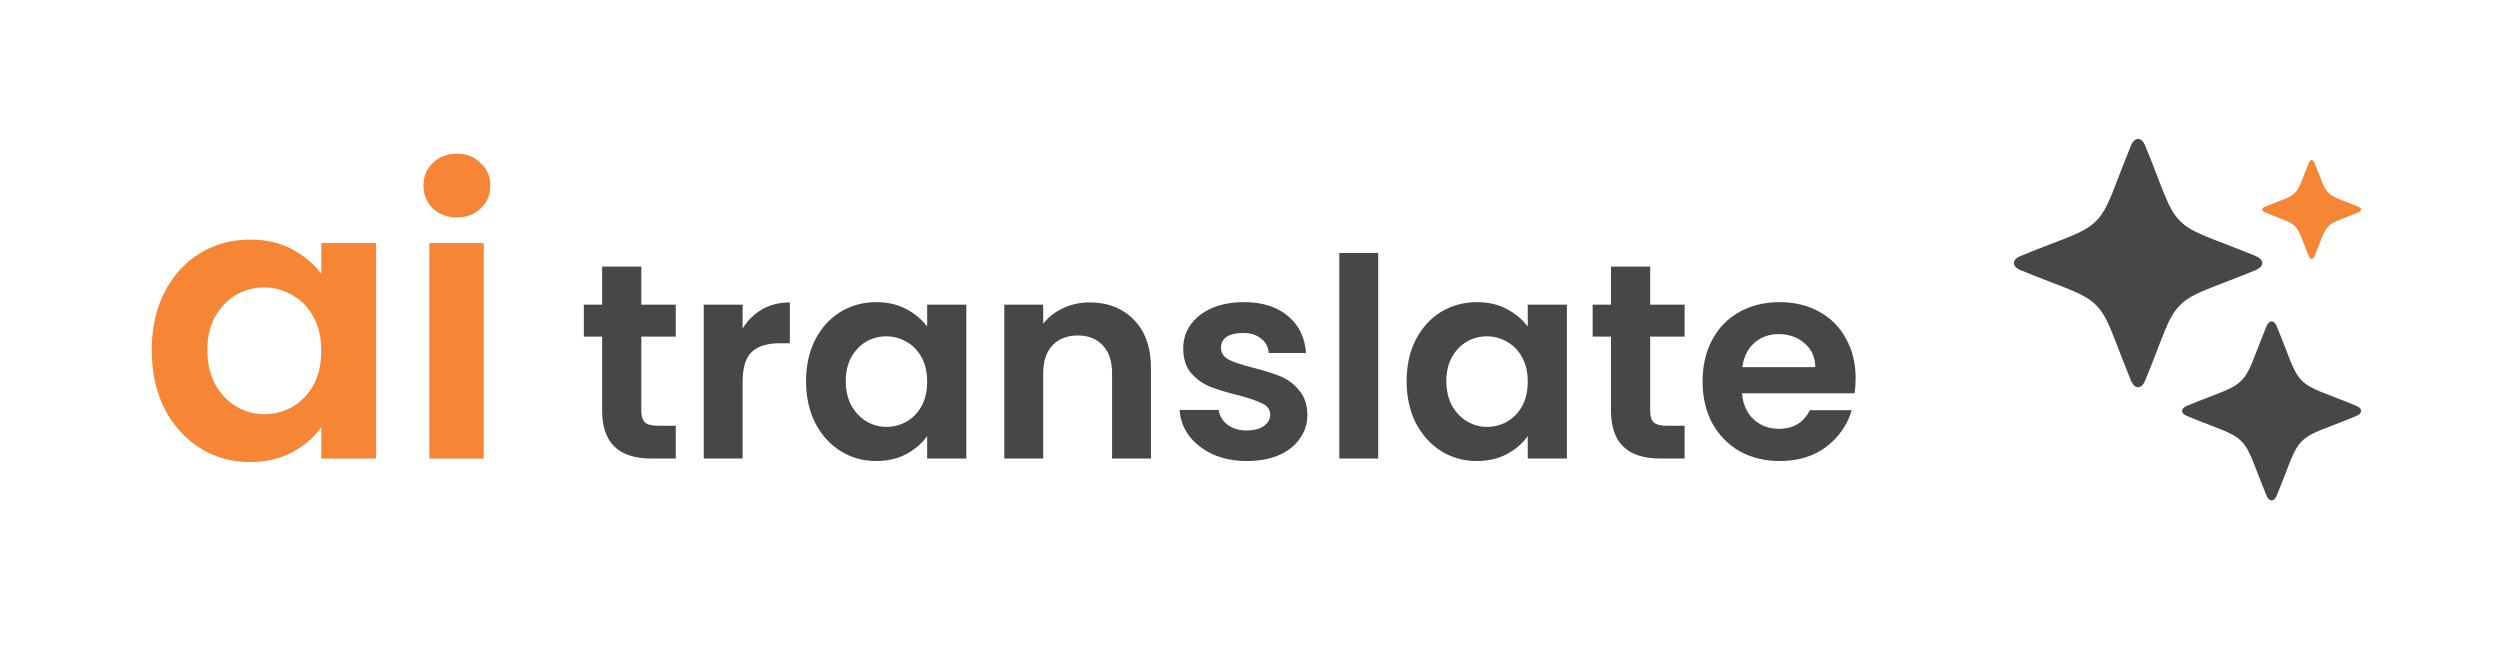 <svg width="180" height="47" viewBox="0 0 180 47" fill="none" xmlns="http://www.w3.org/2000/svg">
<path d="M10.924 25.203C10.924 23.634 11.232 22.244 11.848 21.03C12.483 19.817 13.332 18.884 14.396 18.23C15.479 17.577 16.683 17.25 18.008 17.25C19.165 17.25 20.173 17.484 21.032 17.951C21.909 18.417 22.609 19.005 23.132 19.715V17.503H27.08V33.014H23.132V30.747C22.628 31.474 21.928 32.081 21.032 32.566C20.155 33.033 19.137 33.267 17.98 33.267C16.673 33.267 15.479 32.931 14.396 32.258C13.332 31.587 12.483 30.644 11.848 29.43C11.232 28.198 10.924 26.789 10.924 25.203ZM23.132 25.259C23.132 24.306 22.945 23.494 22.572 22.823C22.199 22.132 21.695 21.609 21.06 21.255C20.425 20.881 19.744 20.695 19.016 20.695C18.288 20.695 17.616 20.872 17 21.227C16.384 21.581 15.88 22.104 15.488 22.794C15.115 23.466 14.928 24.269 14.928 25.203C14.928 26.136 15.115 26.957 15.488 27.666C15.88 28.357 16.384 28.889 17 29.262C17.635 29.636 18.307 29.823 19.016 29.823C19.744 29.823 20.425 29.645 21.06 29.291C21.695 28.917 22.199 28.395 22.572 27.723C22.945 27.032 23.132 26.21 23.132 25.259ZM32.897 15.655C32.206 15.655 31.627 15.44 31.161 15.011C30.713 14.562 30.489 14.012 30.489 13.358C30.489 12.705 30.713 12.164 31.161 11.735C31.627 11.287 32.206 11.062 32.897 11.062C33.587 11.062 34.157 11.287 34.605 11.735C35.071 12.164 35.305 12.705 35.305 13.358C35.305 14.012 35.071 14.562 34.605 15.011C34.157 15.44 33.587 15.655 32.897 15.655ZM34.829 17.503V33.014H30.909V17.503H34.829Z" fill="#F78536"/>
<path d="M46.175 24.235V29.595C46.175 29.968 46.262 30.241 46.435 30.415C46.622 30.575 46.928 30.654 47.355 30.654H48.655V33.014H46.895C44.535 33.014 43.355 31.868 43.355 29.575V24.235H42.035V21.934H43.355V19.195H46.175V21.934H48.655V24.235H46.175ZM53.469 23.654C53.829 23.068 54.296 22.608 54.869 22.274C55.456 21.941 56.122 21.774 56.869 21.774V24.715H56.129C55.249 24.715 54.582 24.921 54.129 25.334C53.689 25.748 53.469 26.468 53.469 27.494V33.014H50.669V21.934H53.469V23.654ZM58.035 27.434C58.035 26.314 58.255 25.321 58.695 24.454C59.148 23.588 59.755 22.921 60.515 22.454C61.288 21.988 62.148 21.755 63.095 21.755C63.922 21.755 64.642 21.921 65.255 22.255C65.882 22.588 66.382 23.008 66.755 23.515V21.934H69.575V33.014H66.755V31.395C66.395 31.915 65.895 32.348 65.255 32.694C64.628 33.028 63.902 33.194 63.075 33.194C62.142 33.194 61.288 32.955 60.515 32.474C59.755 31.994 59.148 31.321 58.695 30.454C58.255 29.575 58.035 28.568 58.035 27.434ZM66.755 27.474C66.755 26.794 66.622 26.215 66.355 25.735C66.088 25.241 65.728 24.868 65.275 24.614C64.822 24.348 64.335 24.215 63.815 24.215C63.295 24.215 62.815 24.341 62.375 24.595C61.935 24.848 61.575 25.221 61.295 25.715C61.028 26.195 60.895 26.768 60.895 27.434C60.895 28.101 61.028 28.688 61.295 29.195C61.575 29.688 61.935 30.068 62.375 30.334C62.828 30.601 63.308 30.735 63.815 30.735C64.335 30.735 64.822 30.608 65.275 30.355C65.728 30.088 66.088 29.715 66.355 29.235C66.622 28.741 66.755 28.154 66.755 27.474ZM78.45 21.774C79.77 21.774 80.836 22.195 81.65 23.035C82.463 23.861 82.87 25.021 82.87 26.515V33.014H80.07V26.895C80.07 26.015 79.85 25.341 79.41 24.875C78.97 24.395 78.37 24.154 77.61 24.154C76.836 24.154 76.223 24.395 75.77 24.875C75.33 25.341 75.11 26.015 75.11 26.895V33.014H72.31V21.934H75.11V23.314C75.483 22.834 75.956 22.461 76.53 22.195C77.116 21.915 77.756 21.774 78.45 21.774ZM89.772 33.194C88.866 33.194 88.052 33.035 87.332 32.715C86.612 32.381 86.039 31.934 85.612 31.375C85.199 30.814 84.972 30.195 84.932 29.515H87.752C87.806 29.941 88.012 30.294 88.372 30.575C88.746 30.855 89.206 30.994 89.752 30.994C90.286 30.994 90.699 30.888 90.992 30.674C91.299 30.461 91.452 30.188 91.452 29.855C91.452 29.494 91.266 29.228 90.892 29.055C90.532 28.868 89.952 28.668 89.152 28.454C88.326 28.255 87.646 28.048 87.112 27.834C86.592 27.621 86.139 27.294 85.752 26.855C85.379 26.415 85.192 25.821 85.192 25.075C85.192 24.461 85.366 23.901 85.712 23.395C86.072 22.888 86.579 22.488 87.232 22.195C87.899 21.901 88.679 21.755 89.572 21.755C90.892 21.755 91.946 22.088 92.732 22.755C93.519 23.408 93.952 24.294 94.032 25.415H91.352C91.312 24.974 91.126 24.628 90.792 24.375C90.472 24.108 90.039 23.974 89.492 23.974C88.986 23.974 88.592 24.068 88.312 24.255C88.046 24.441 87.912 24.701 87.912 25.035C87.912 25.408 88.099 25.695 88.472 25.895C88.846 26.081 89.426 26.274 90.212 26.474C91.012 26.674 91.672 26.881 92.192 27.095C92.712 27.308 93.159 27.641 93.532 28.095C93.919 28.535 94.119 29.121 94.132 29.855C94.132 30.494 93.952 31.068 93.592 31.575C93.246 32.081 92.739 32.481 92.072 32.775C91.419 33.054 90.652 33.194 89.772 33.194ZM99.231 18.215V33.014H96.431V18.215H99.231ZM101.277 27.434C101.277 26.314 101.497 25.321 101.937 24.454C102.391 23.588 102.997 22.921 103.757 22.454C104.531 21.988 105.391 21.755 106.337 21.755C107.164 21.755 107.884 21.921 108.497 22.255C109.124 22.588 109.624 23.008 109.997 23.515V21.934H112.817V33.014H109.997V31.395C109.637 31.915 109.137 32.348 108.497 32.694C107.871 33.028 107.144 33.194 106.317 33.194C105.384 33.194 104.531 32.955 103.757 32.474C102.997 31.994 102.391 31.321 101.937 30.454C101.497 29.575 101.277 28.568 101.277 27.434ZM109.997 27.474C109.997 26.794 109.864 26.215 109.597 25.735C109.331 25.241 108.971 24.868 108.517 24.614C108.064 24.348 107.577 24.215 107.057 24.215C106.537 24.215 106.057 24.341 105.617 24.595C105.177 24.848 104.817 25.221 104.537 25.715C104.271 26.195 104.137 26.768 104.137 27.434C104.137 28.101 104.271 28.688 104.537 29.195C104.817 29.688 105.177 30.068 105.617 30.334C106.071 30.601 106.551 30.735 107.057 30.735C107.577 30.735 108.064 30.608 108.517 30.355C108.971 30.088 109.331 29.715 109.597 29.235C109.864 28.741 109.997 28.154 109.997 27.474ZM118.812 24.235V29.595C118.812 29.968 118.899 30.241 119.072 30.415C119.259 30.575 119.565 30.654 119.992 30.654H121.292V33.014H119.532C117.172 33.014 115.992 31.868 115.992 29.575V24.235H114.672V21.934H115.992V19.195H118.812V21.934H121.292V24.235H118.812ZM133.606 27.235C133.606 27.634 133.579 27.994 133.526 28.314H125.426C125.492 29.114 125.772 29.741 126.266 30.195C126.759 30.648 127.366 30.875 128.086 30.875C129.126 30.875 129.866 30.428 130.306 29.535H133.326C133.006 30.601 132.392 31.481 131.486 32.175C130.579 32.855 129.466 33.194 128.146 33.194C127.079 33.194 126.119 32.961 125.266 32.495C124.426 32.014 123.766 31.341 123.286 30.474C122.819 29.608 122.586 28.608 122.586 27.474C122.586 26.328 122.819 25.321 123.286 24.454C123.752 23.588 124.406 22.921 125.246 22.454C126.086 21.988 127.052 21.755 128.146 21.755C129.199 21.755 130.139 21.981 130.966 22.434C131.806 22.888 132.452 23.535 132.906 24.375C133.372 25.201 133.606 26.154 133.606 27.235ZM130.706 26.434C130.692 25.715 130.432 25.141 129.926 24.715C129.419 24.274 128.799 24.055 128.066 24.055C127.372 24.055 126.786 24.268 126.306 24.695C125.839 25.108 125.552 25.688 125.446 26.434H130.706Z" fill="#474747"/>
<path d="M162.394 19.453C159.339 20.722 157.861 21.053 156.968 21.968C156.053 22.861 155.722 24.339 154.453 27.394C154.194 28.046 153.689 28.046 153.43 27.394C152.161 24.339 151.83 22.861 150.915 21.968C150.021 21.053 148.544 20.722 145.489 19.453C144.837 19.194 144.837 18.689 145.489 18.43C148.544 17.161 150.021 16.83 150.915 15.915C151.83 15.021 152.161 13.544 153.43 10.489C153.689 9.837 154.194 9.837 154.453 10.489C155.722 13.544 156.053 15.021 156.968 15.915C157.861 16.83 159.339 17.161 162.394 18.43C163.046 18.689 163.046 19.194 162.394 19.453Z" fill="#474747"/>
<path d="M169.648 29.954C167.446 30.868 166.381 31.107 165.737 31.766C165.078 32.41 164.839 33.475 163.925 35.677C163.738 36.147 163.374 36.147 163.187 35.677C162.273 33.475 162.034 32.41 161.375 31.766C160.731 31.107 159.667 30.868 157.465 29.954C156.995 29.767 156.995 29.403 157.465 29.216C159.667 28.302 160.731 28.063 161.375 27.404C162.035 26.76 162.273 25.695 163.187 23.493C163.374 23.023 163.738 23.023 163.925 23.493C164.839 25.695 165.078 26.76 165.737 27.404C166.381 28.063 167.446 28.302 169.648 29.216C170.118 29.403 170.118 29.767 169.648 29.954Z" fill="#474747"/>
<path d="M169.805 15.29C168.589 15.795 168.001 15.927 167.646 16.291C167.282 16.647 167.15 17.235 166.645 18.451C166.542 18.71 166.341 18.71 166.237 18.451C165.732 17.235 165.601 16.647 165.236 16.291C164.881 15.927 164.293 15.795 163.077 15.29C162.818 15.187 162.818 14.986 163.077 14.883C164.293 14.378 164.881 14.246 165.236 13.882C165.601 13.527 165.732 12.939 166.237 11.723C166.34 11.464 166.541 11.464 166.645 11.723C167.15 12.939 167.282 13.527 167.646 13.882C168.001 14.246 168.589 14.378 169.805 14.883C170.064 14.986 170.064 15.187 169.805 15.29Z" fill="#F78536"/>
</svg>
